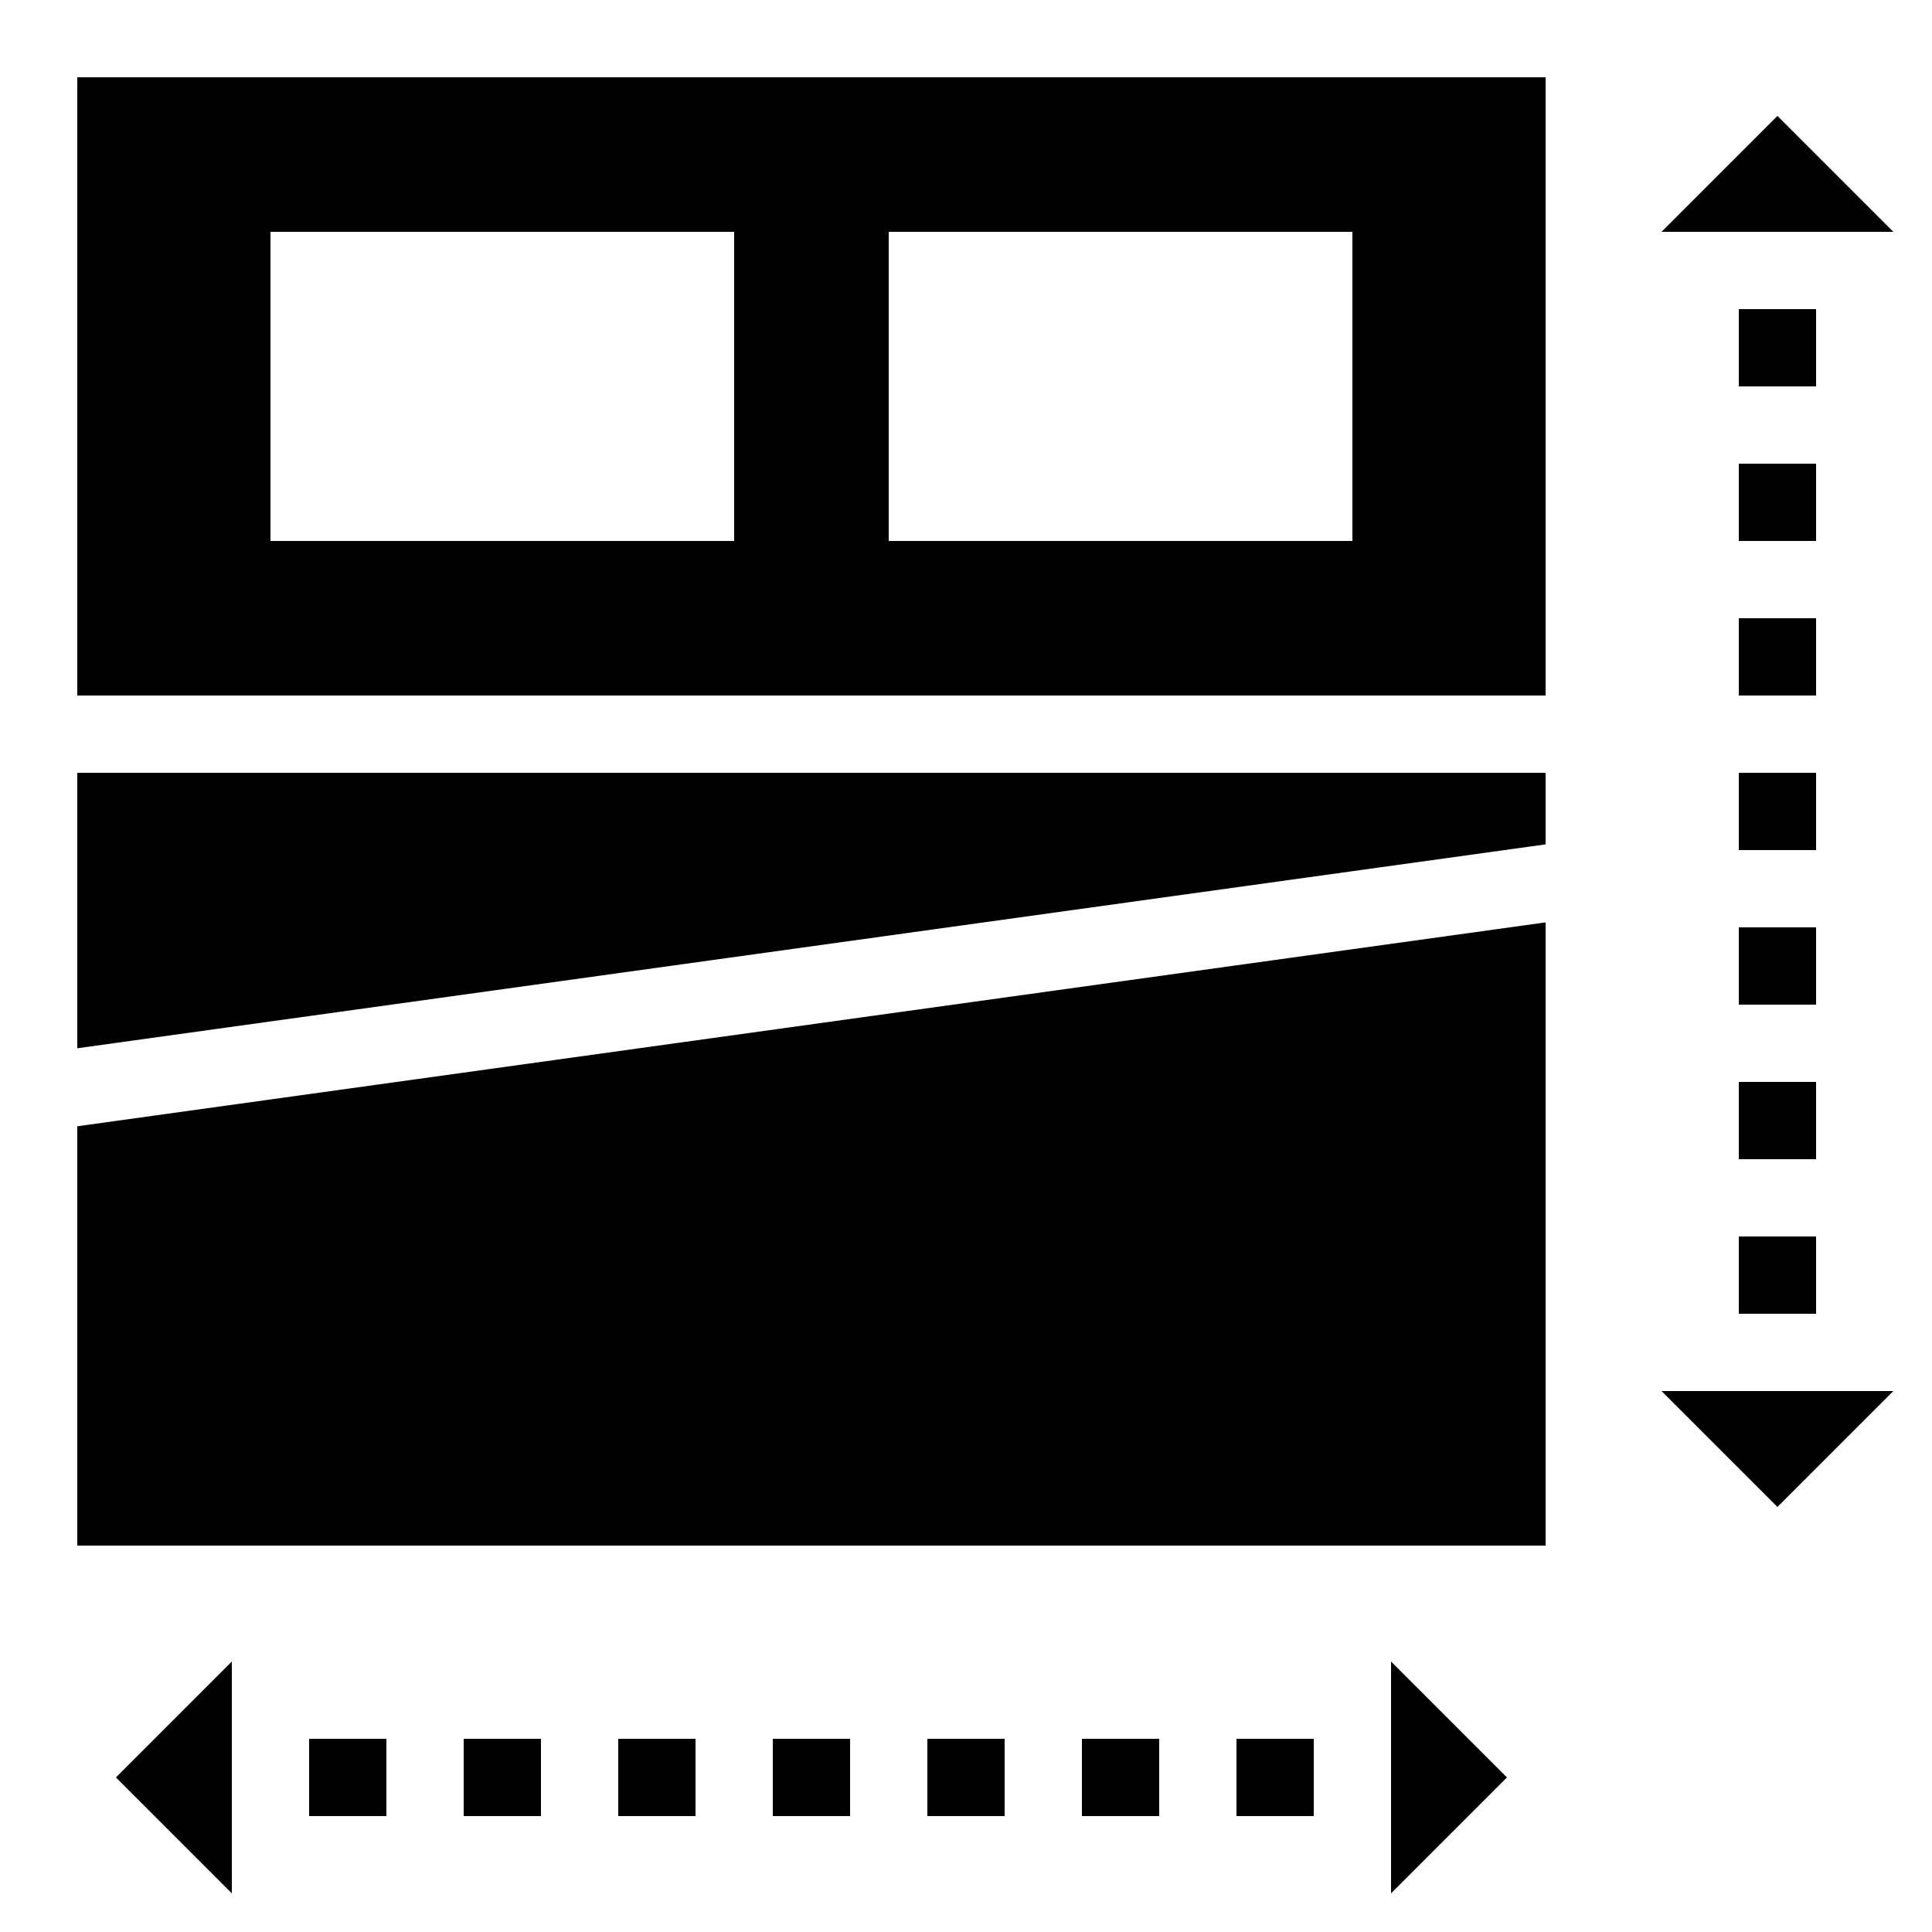 <svg xmlns="http://www.w3.org/2000/svg" viewBox="0 0 50 50"><path d="M2 2v16h38V2zm44 1l-3 3h6zM7 6h12v8H7zm16 0h12v8H23zm22 2v2h2V8zm0 4v2h2v-2zm0 4v2h2v-2zM2 20v7.129l38-5.277V20zm43 0v2h2v-2zm-5 3.871L2 29.148V40h38zM45 24v2h2v-2zm0 4v2h2v-2zm0 4v2h2v-2zm-2 4l3 3 3-3zM6 43l-3 3 3 3zm30 0v6l3-3zM8 45v2h2v-2zm4 0v2h2v-2zm4 0v2h2v-2zm4 0v2h2v-2zm4 0v2h2v-2zm4 0v2h2v-2zm4 0v2h2v-2z"/></svg>
